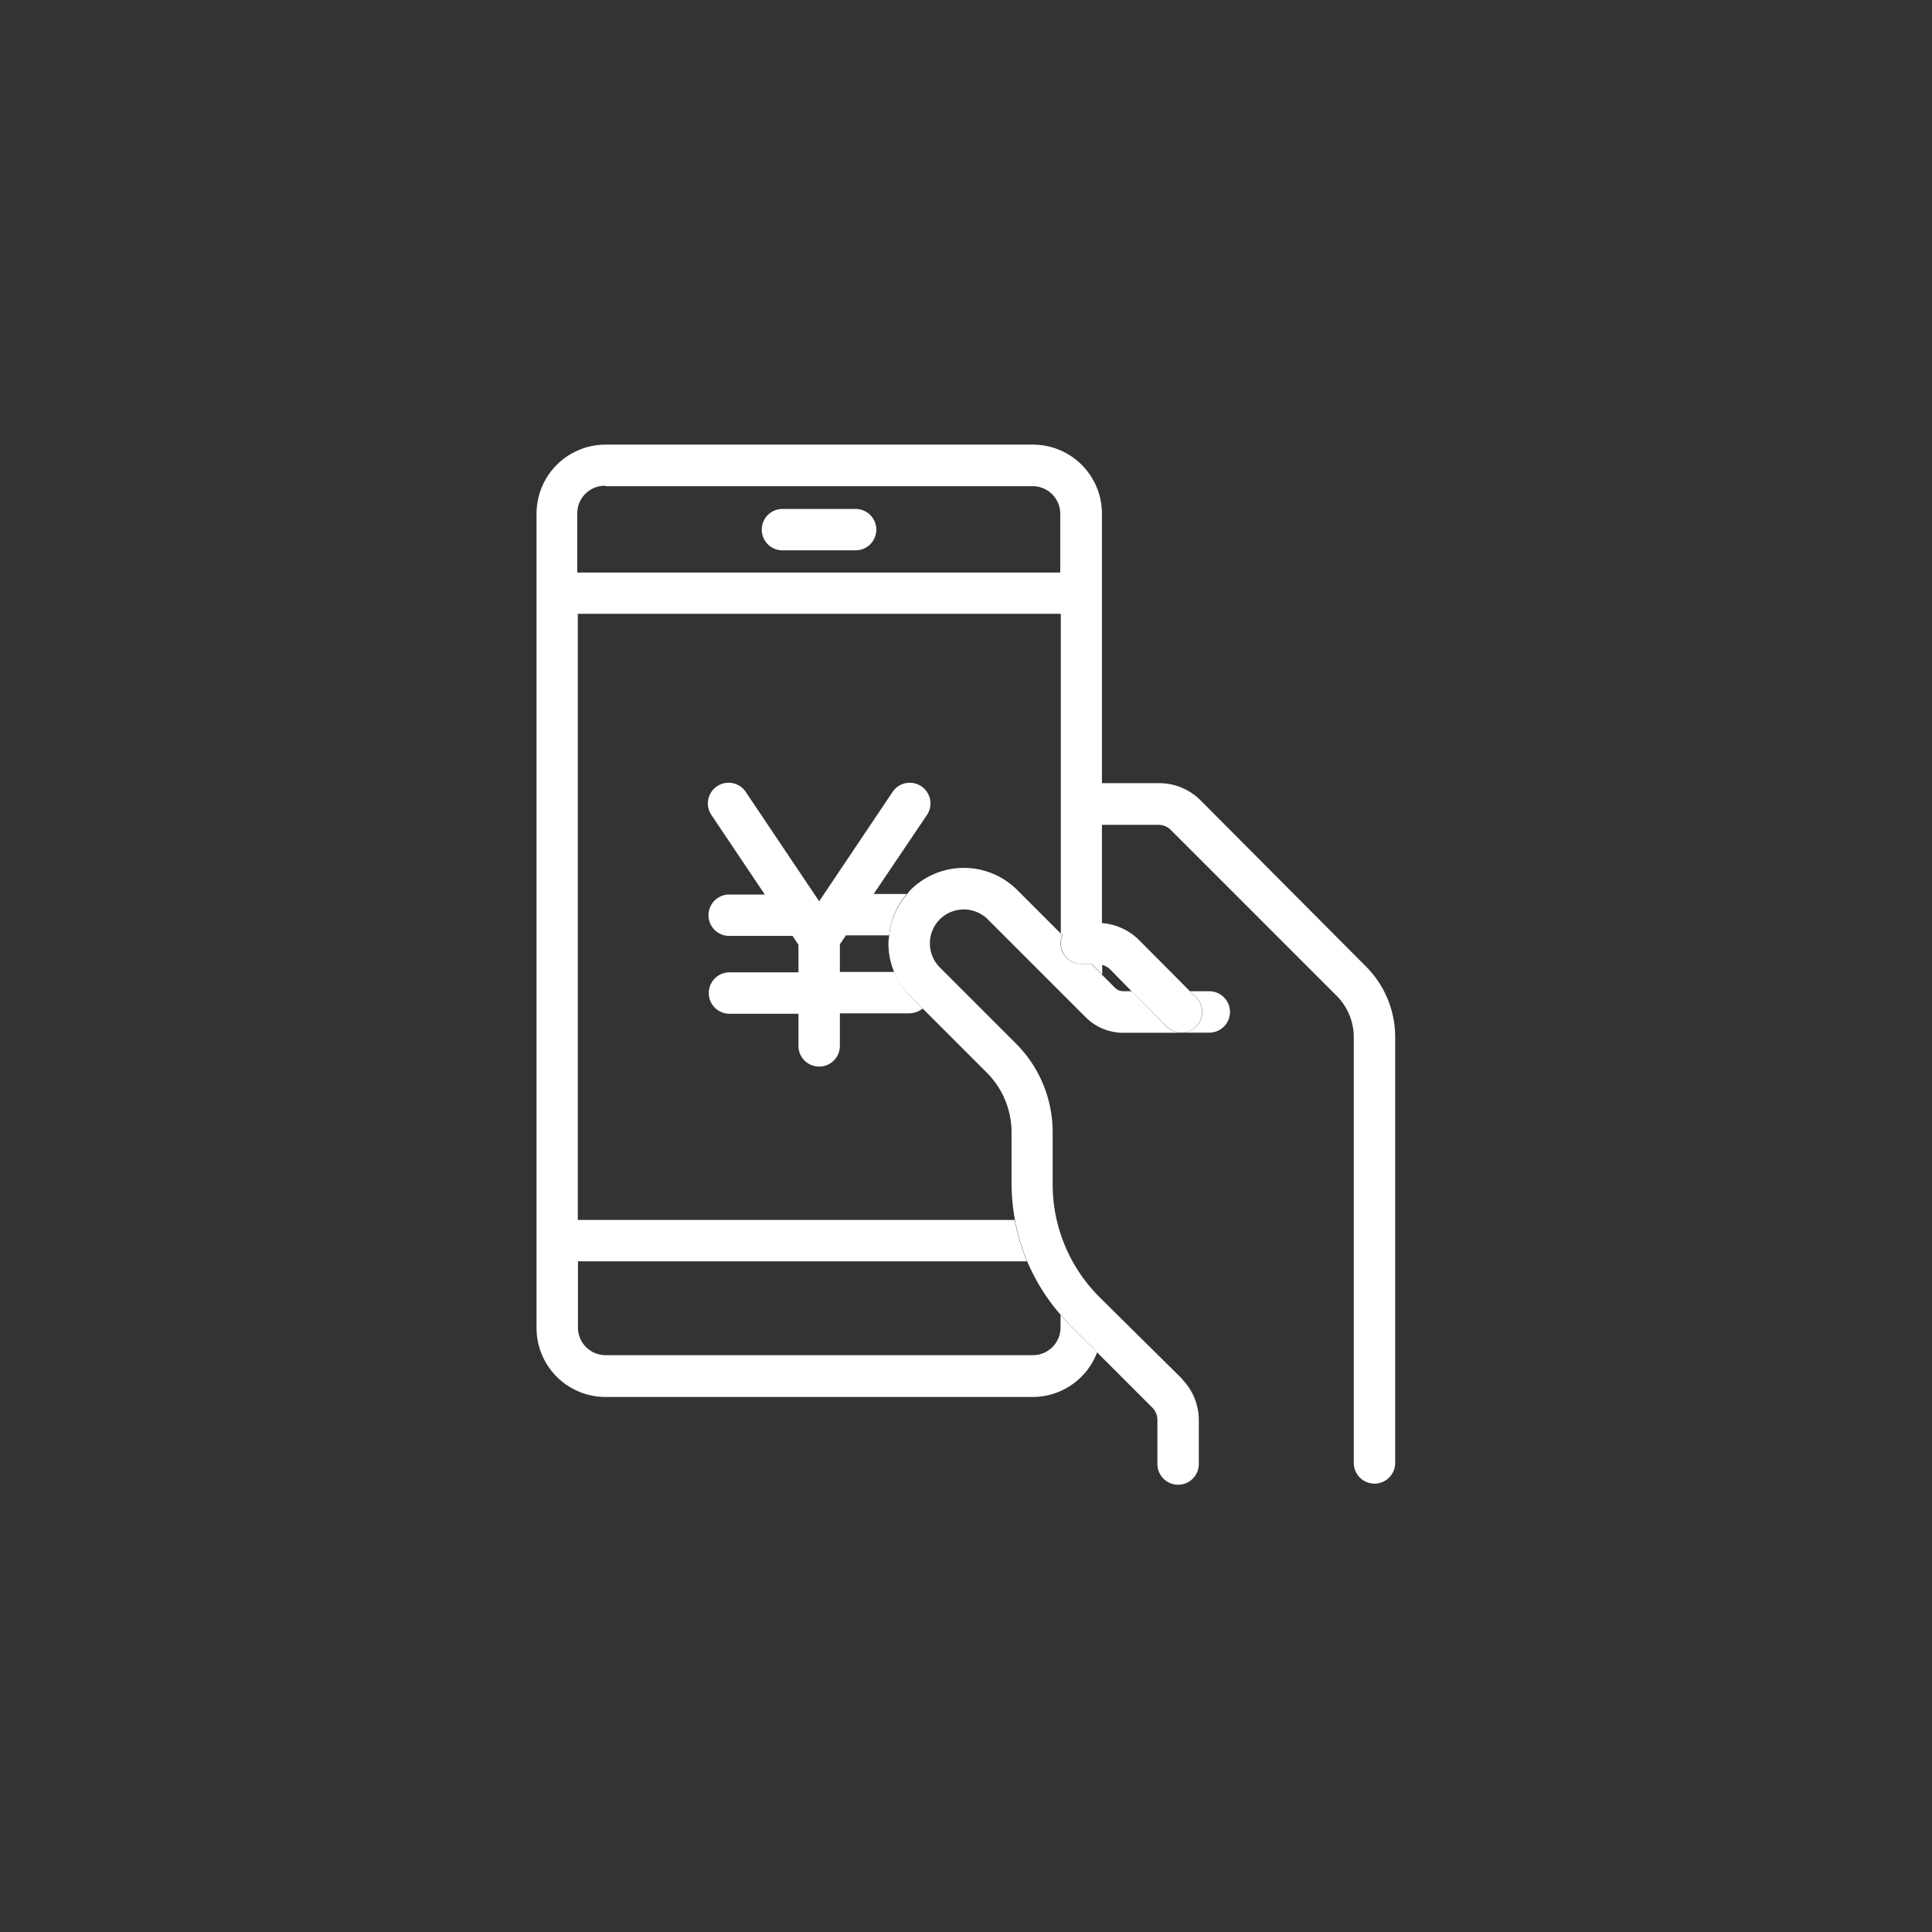 <svg id="レイヤー_1" data-name="レイヤー 1" xmlns="http://www.w3.org/2000/svg" viewBox="0 0 140 140"><rect x="0" y="0" width="140" height="140" fill="#333333" stroke="none"/><defs><style>.cls-1{fill:#ffffff;}</style></defs><path class="cls-1" d="M67.14,59.1a1.5,1.5,0,1,0-2.49-1.67l-5.29,7.88-5.29-7.88a1.5,1.5,0,1,0-2.49,1.67l3.84,5.72H52.84a1.5,1.5,0,0,0,0,3h4.59l.43.64v2h-5a1.5,1.5,0,0,0,0,3h5v2.33a1.5,1.5,0,0,0,3,0V73.43h5a1.57,1.57,0,0,0,1-.35L66,72.22a5.44,5.44,0,0,1-1.19-1.79H60.86v-2l.44-.65h3.13a5.37,5.37,0,0,1,1.28-3h-2.4Z"/><path class="cls-1" d="M43.88,101.23H74.83A5,5,0,0,0,79.5,98l-1.94-1.94c-.25-.25-.48-.52-.71-.78v.92a2,2,0,0,1-2,2H43.88a2,2,0,0,1-2-2v-4.8H74.42a14.61,14.61,0,0,1-.89-3H41.87V44.48h35V67.63l.13.13a1.45,1.45,0,0,0-.13.59,1.5,1.5,0,0,0,1.5,1.5h.73l.77.78v-.71a1.35,1.35,0,0,1,.55.3L82,71.83l2.56,2.56a1.51,1.51,0,0,0,1.06.44h0a1.5,1.5,0,0,0,1.05-2.56l-.44-.44L82.52,68.1a4.26,4.26,0,0,0-2.67-1.21V59.77h4.09a1.26,1.26,0,0,1,.9.37l12,12a4.27,4.27,0,0,1,1.26,3v30.87a1.5,1.5,0,0,0,3,0V75.21A7.25,7.25,0,0,0,99,70.05L87,58a4.24,4.24,0,0,0-3-1.25H79.85V43h0V37.22a5,5,0,0,0-5-5H43.88a5,5,0,0,0-5,5v59A5,5,0,0,0,43.88,101.23Zm0-66H74.83a2,2,0,0,1,2,2v4.26h-35V37.22A2,2,0,0,1,43.88,35.2Z"/><path class="cls-1" d="M56.7,39.88H62a1.5,1.5,0,0,0,0-3H56.7a1.5,1.5,0,0,0,0,3Z"/><path class="cls-1" d="M86.68,74.39a1.49,1.49,0,0,1-1.05.44h2a1.5,1.5,0,0,0,0-3H86.24l.44.44A1.49,1.49,0,0,1,86.68,74.39Z"/><path class="cls-1" d="M79.68,94a11.54,11.54,0,0,1-3.4-8.21V82.07A9.08,9.08,0,0,0,73.6,75.6l-5.5-5.5a2.47,2.47,0,0,1,0-3.48l0,0a2.47,2.47,0,0,1,3.48,0l7.08,7.08a3.85,3.85,0,0,0,2.74,1.14h4.21a1.51,1.51,0,0,1-1.06-.44L82,71.83h-.59a.87.87,0,0,1-.62-.26l-.94-.94-.77-.78h-.73a1.5,1.5,0,0,1-1.5-1.5,1.45,1.45,0,0,1,.13-.59l-.13-.13-3.14-3.14a5.47,5.47,0,0,0-7.73,0h0c-.1.1-.18.22-.27.33a5.37,5.37,0,0,0-1.28,3,4.71,4.71,0,0,0-.05.54,5.38,5.38,0,0,0,.41,2.07A5.44,5.44,0,0,0,66,72.22l.86.86,4.64,4.64a6.12,6.12,0,0,1,1.8,4.35v3.67a14.92,14.92,0,0,0,1.14,5.67,14.45,14.45,0,0,0,2.43,3.88c.23.26.46.53.71.78L79.5,98l4,4a1.26,1.26,0,0,1,.37.9v3.19a1.5,1.5,0,0,0,3,0V102.9a4.26,4.26,0,0,0-1.09-2.83c-.06-.06-.1-.13-.16-.19Z"/></svg>
